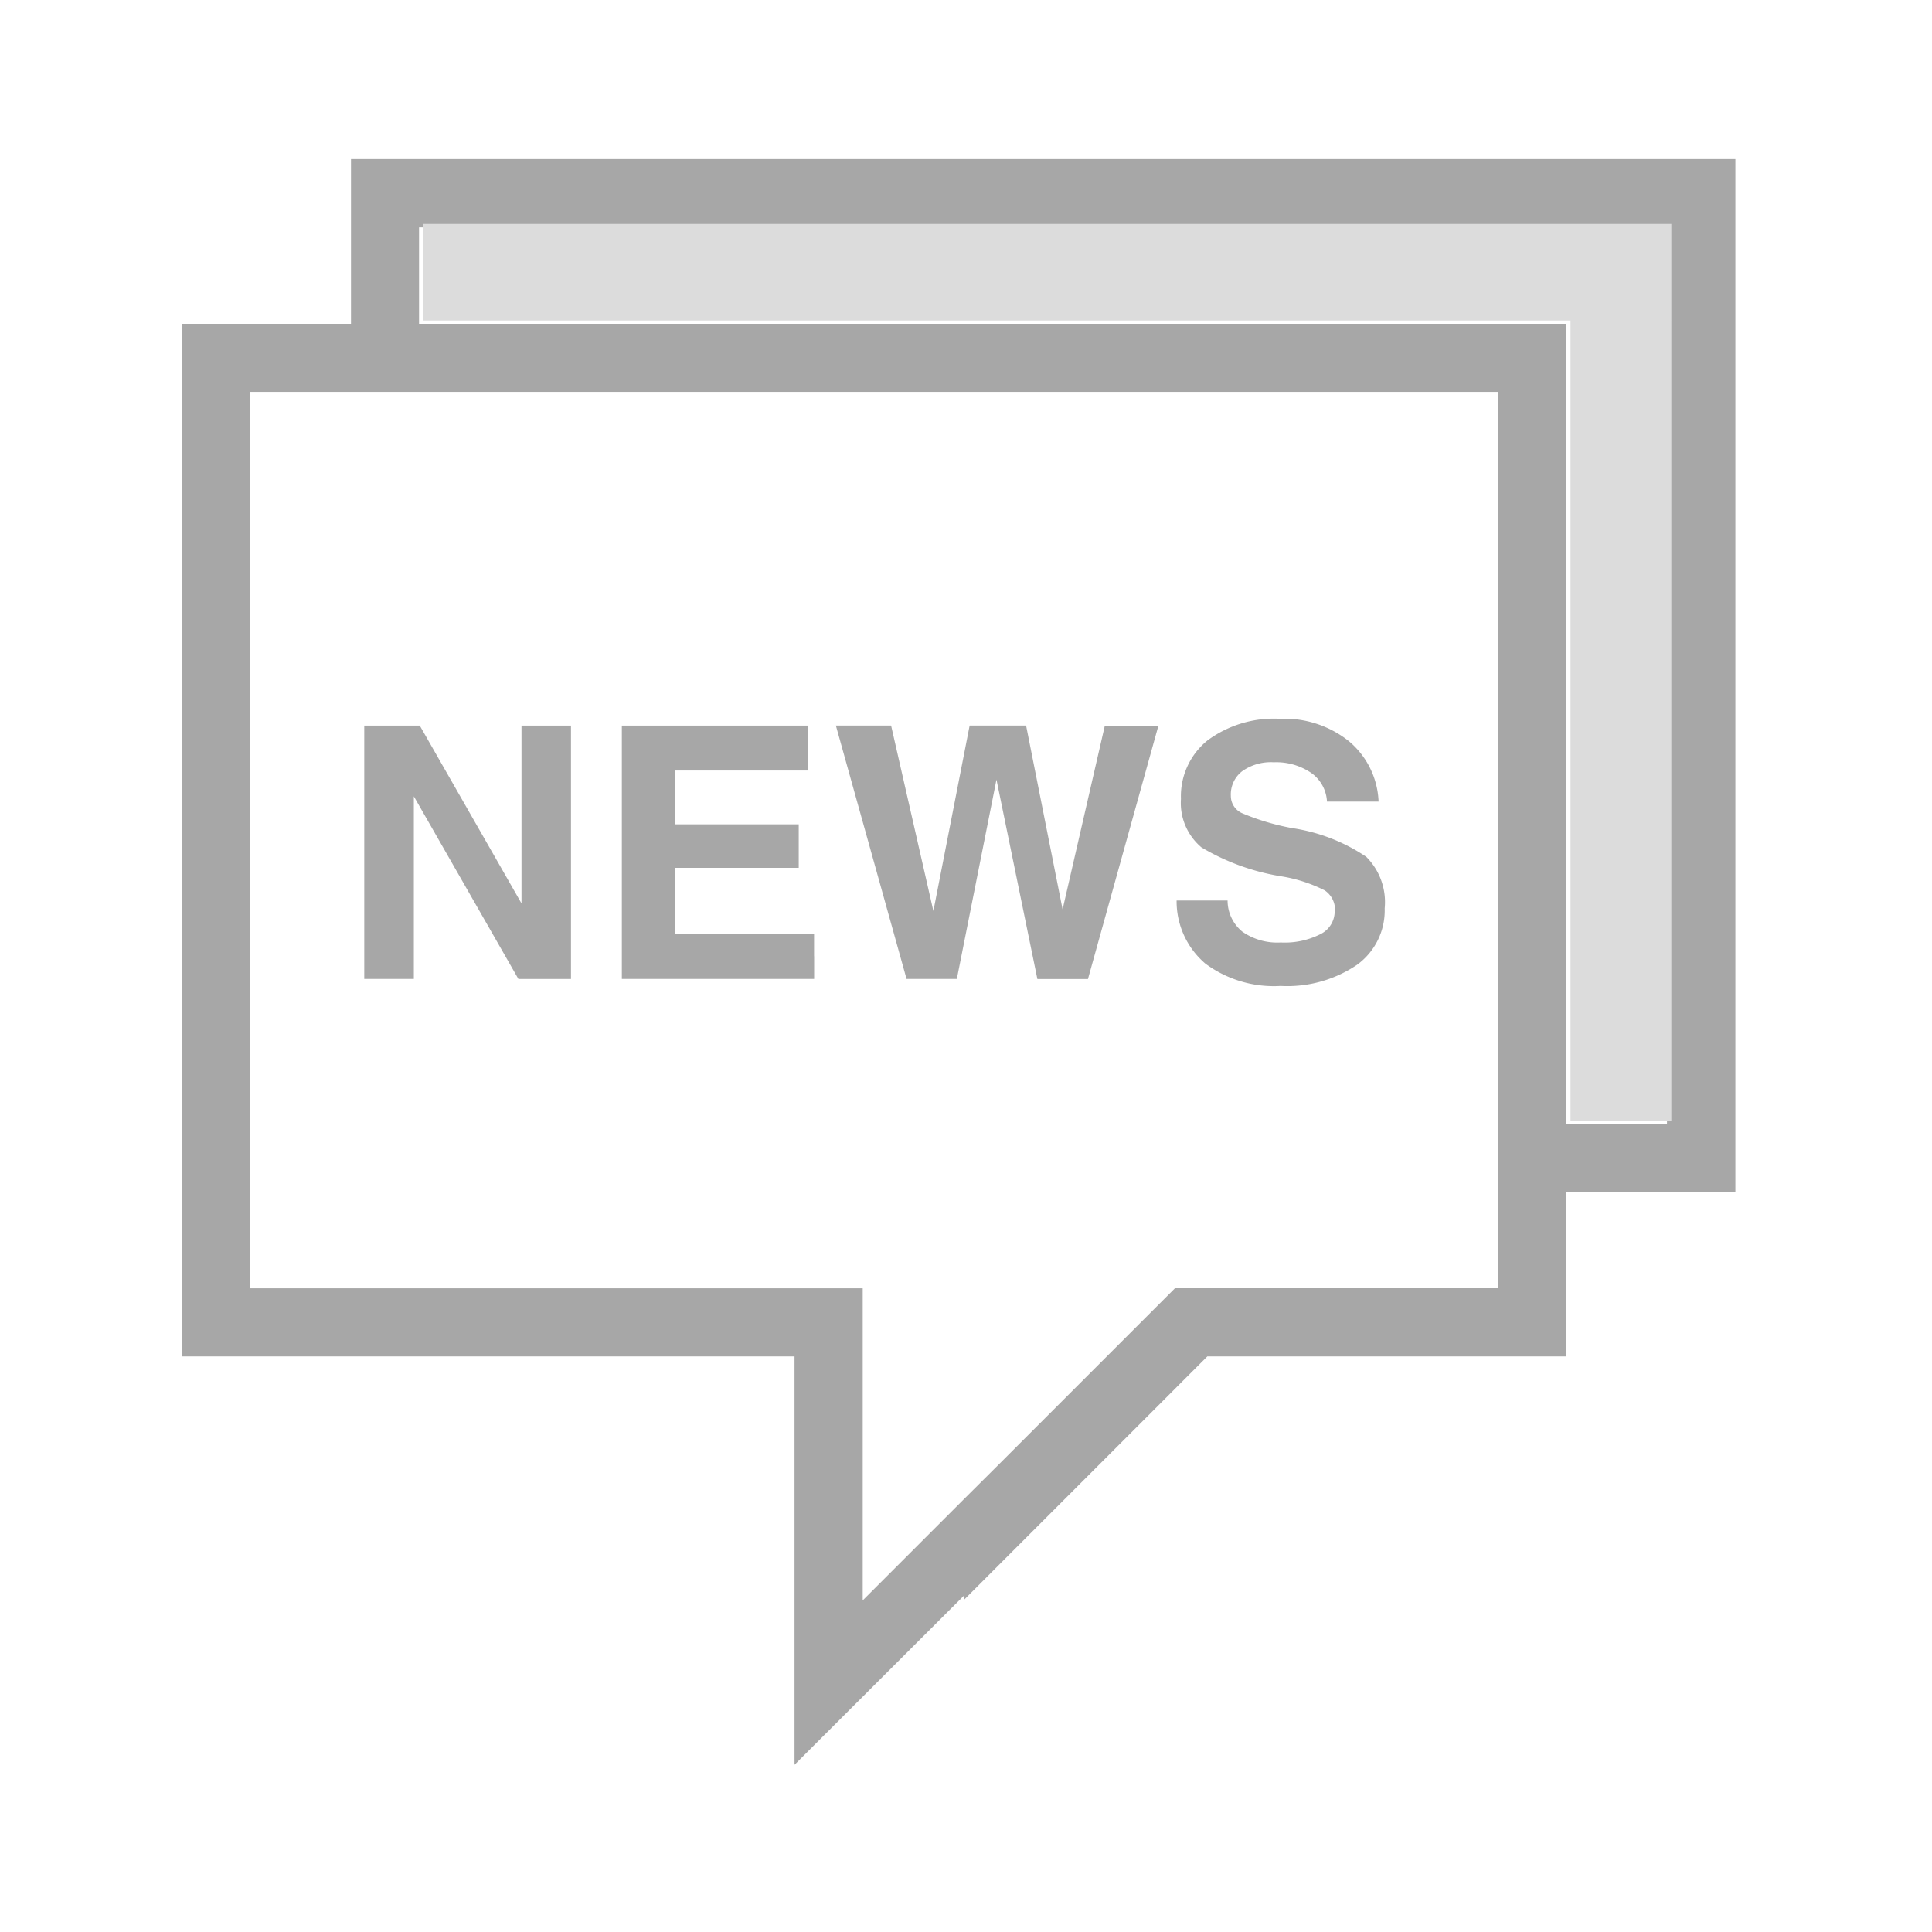 <svg xmlns="http://www.w3.org/2000/svg" width="85" height="85"><path fill="#a7a7a7" d="M58.734 40.1a1.03 1.03 0 0 0-.449-.925 6.517 6.517 0 0 0-1.884-.615 9.92 9.92 0 0 1-3.544-1.28 2.552 2.552 0 0 1-.9-2.13 3.156 3.156 0 0 1 1.17-2.575 4.92 4.92 0 0 1 3.178-.951 4.55 4.55 0 0 1 3.039.984 3.645 3.645 0 0 1 1.308 2.66h-2.27a1.64 1.64 0 0 0-.69-1.26 2.73 2.73 0 0 0-1.65-.47 2.18 2.18 0 0 0-1.39.392 1.29 1.29 0 0 0-.5 1.086c0 .34.207.646.523.773.702.294 1.434.51 2.183.646a7.906 7.906 0 0 1 3.25 1.26c.597.596.896 1.43.813 2.27a2.95 2.95 0 0 1-1.228 2.49 5.474 5.474 0 0 1-3.347.922 5.067 5.067 0 0 1-3.31-.978 3.6 3.6 0 0 1-1.27-2.78h2.243a1.77 1.77 0 0 0 .643 1.366 2.67 2.67 0 0 0 1.694.48 3.47 3.47 0 0 0 1.742-.363c.386-.185.632-.575.633-1.003zm-17.75 2.97h1.113l1.744-8.77 1.8 8.774h2.225l3.1-11.148h-2.358L46.75 40.01l-1.606-8.088H42.66l-1.595 8.158-1.86-8.158h-2.43l3.11 11.148zm-5.168-1v-.98h-6.132v-2.907h5.457v-1.916h-5.457V33.9h5.88v-1.977h-8.205V43.07h8.46v-1zm-19.79-10.146V43.07h2.182v-8.034l4.6 8.035h2.313V31.923h-2.177v7.824l-4.476-7.824h-2.442zM76.35 7v45.432h-7.44v7.244H53.12L42.398 70.4v-.187l-7.442 7.43V59.676H8v-45.43h7.442V7zM65.917 17.24H11.003v39.44h26.953v13.73l4.437-4.438 1.5-1.493 7.8-7.8h14.224V17.24zM73.35 10H18.436v4.247h50.47v35.188h4.435L73.35 10z"/><path fill="#dcdcdc" d="M73.527 9.85h-54.9v4.25h50.47v35.2h4.436V9.85z"/></svg>